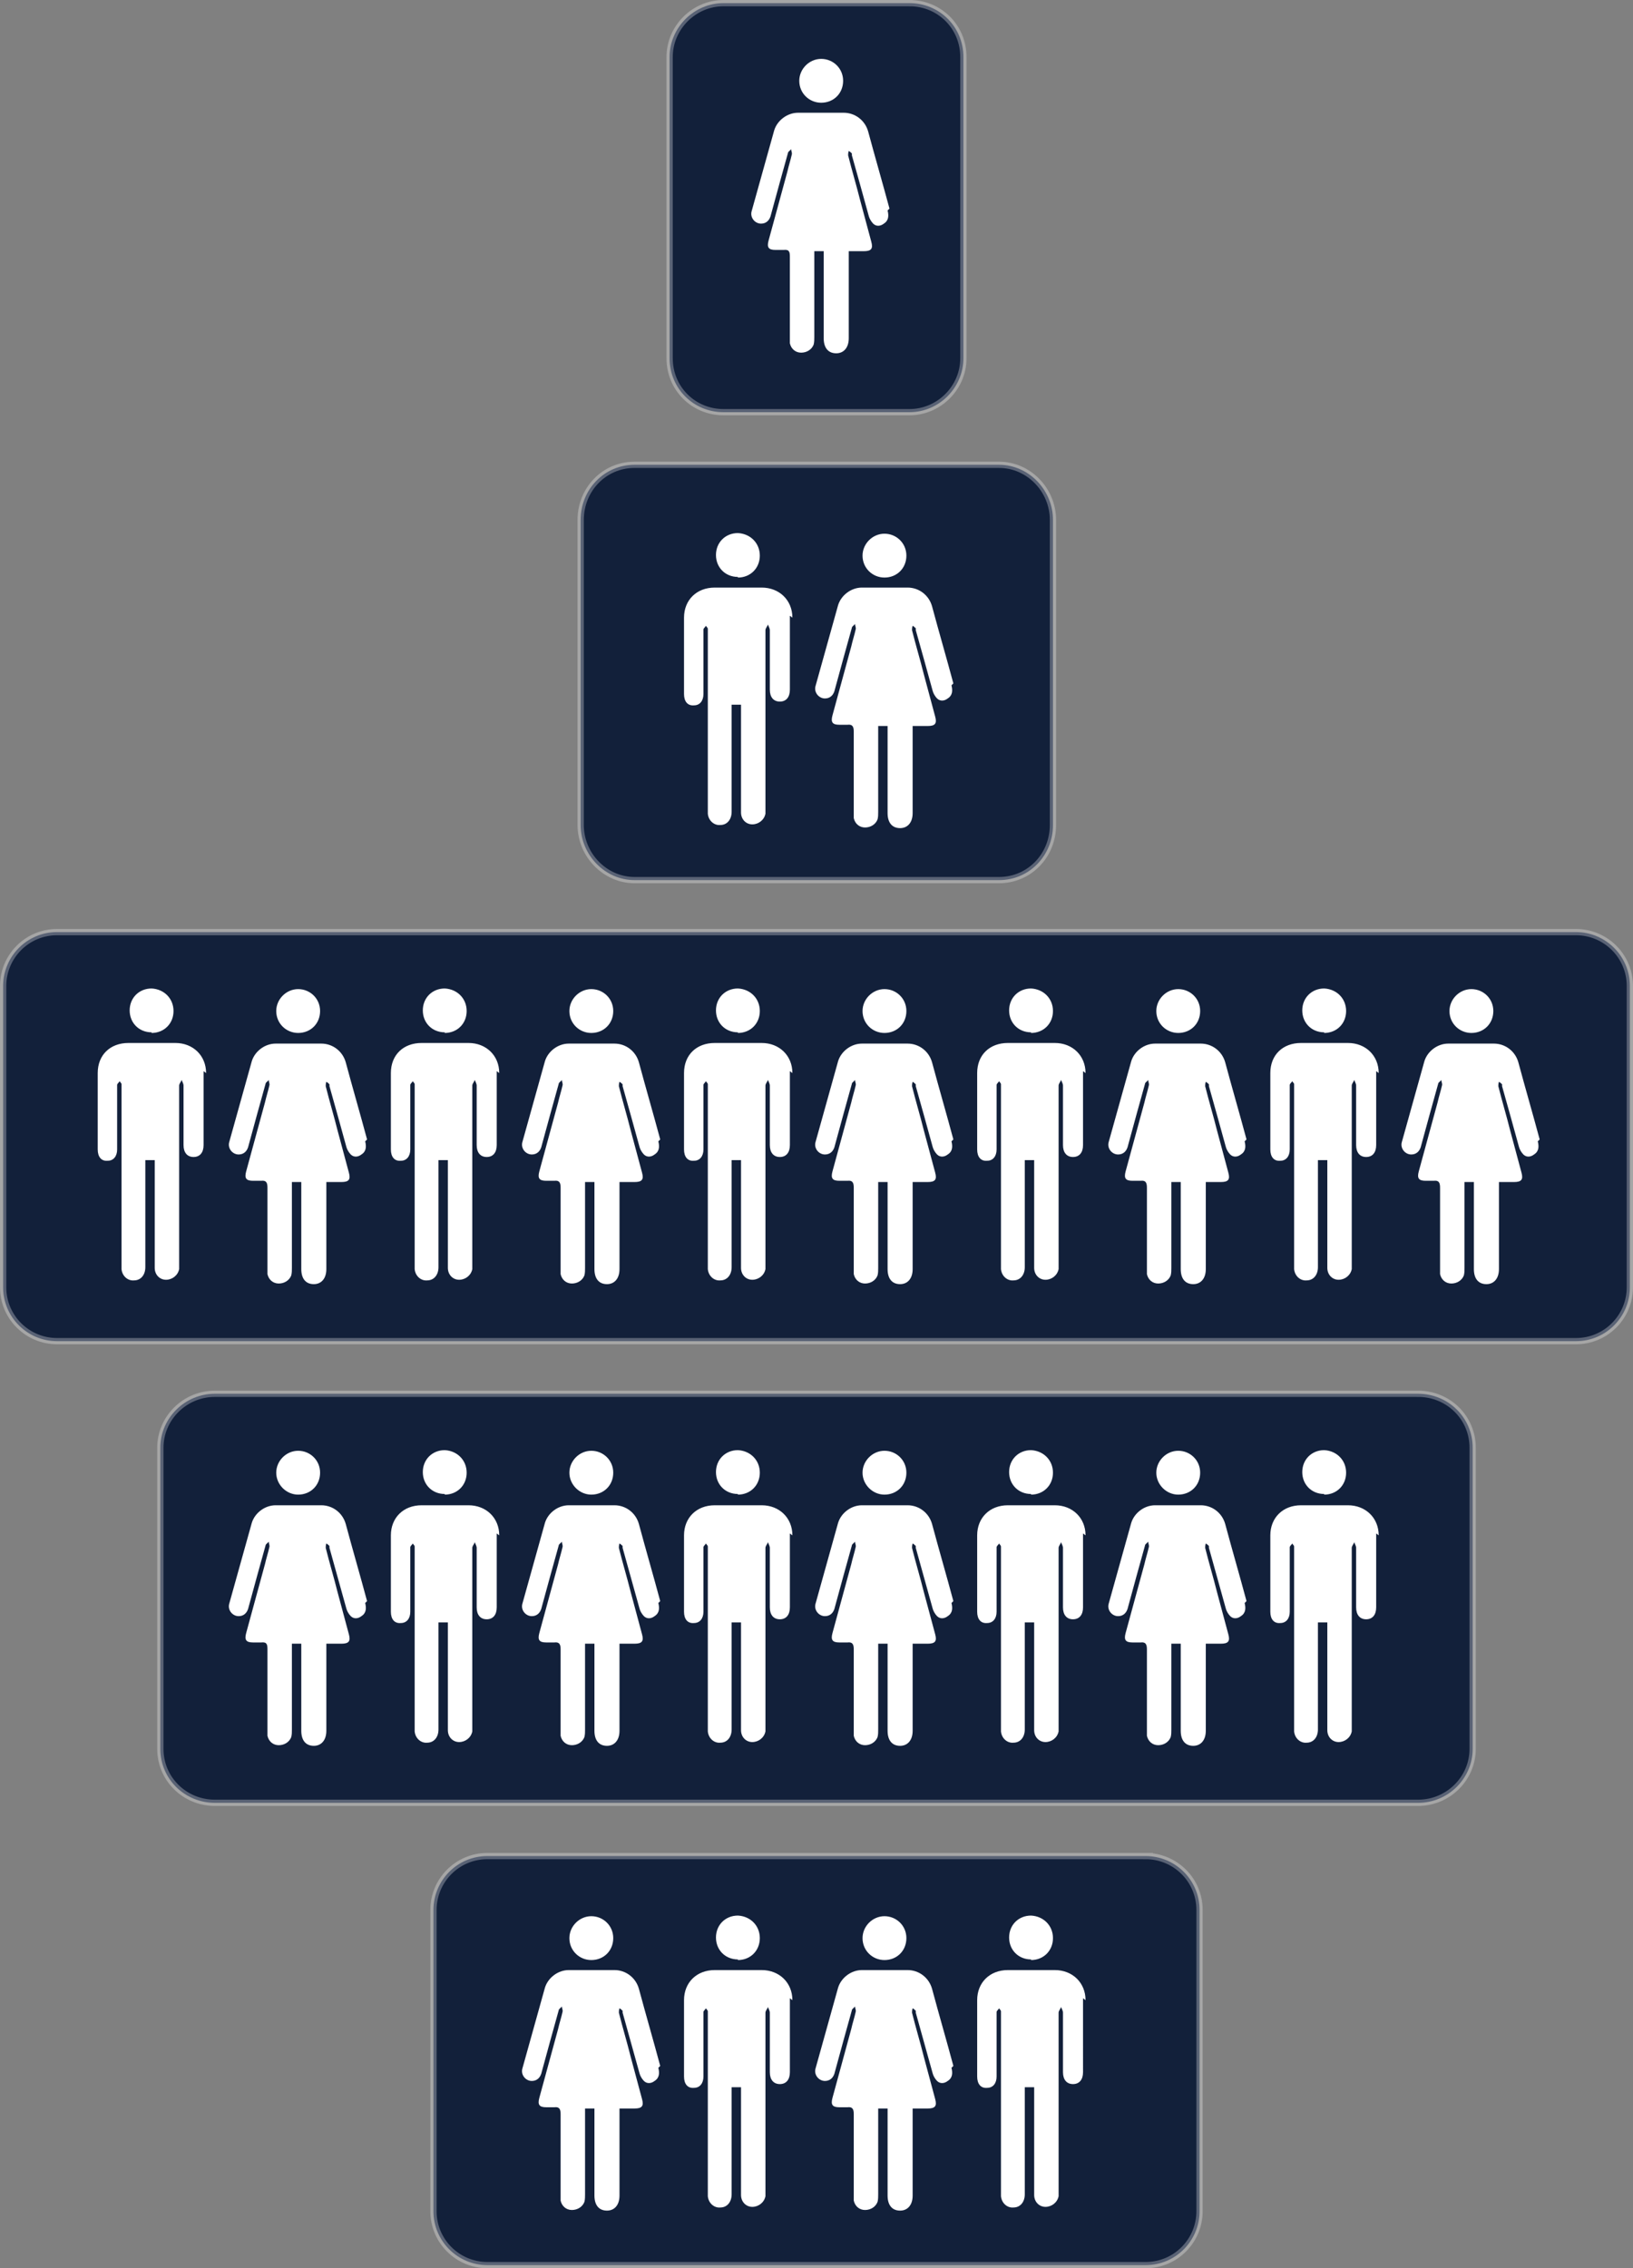 <svg xmlns="http://www.w3.org/2000/svg" data-name="Layer 1" viewBox="0 0 260.7 362.1"><rect x="0" y="0" width="260.7" height="362.1" fill="#808080" stroke="none"/><path fill="#12203a" stroke="#fff" stroke-miterlimit="10" stroke-opacity=".3" d="M251.6 148.8H9.1c-4.8 0-8.6 3.9-8.6 8.6v48.1c0 4.8 3.9 8.6 8.6 8.6h242.5c4.8 0 8.6-3.9 8.6-8.6v-48.1c0-4.8-3.9-8.6-8.6-8.6zm-92.1-74.6h-58.2c-4.8 0-8.6 3.9-8.6 8.8v48.7c0 4.8 3.9 8.8 8.6 8.8h58.2c4.8 0 8.6-3.9 8.6-8.8V83c0-4.8-3.9-8.8-8.6-8.8zm66.9 148.3H34.3c-4.8 0-8.7 3.9-8.7 8.6v48.1c0 4.8 3.9 8.6 8.7 8.6h192.1c4.8 0 8.7-3.9 8.7-8.6v-48.1c0-4.8-3.9-8.6-8.7-8.6zm-43.5 73.8H77.8c-4.8 0-8.6 3.9-8.6 8.6V353c0 4.8 3.9 8.6 8.6 8.6h105.1c4.8 0 8.6-3.9 8.6-8.6v-48.1c0-4.8-3.9-8.6-8.6-8.6zM145.2.5h-29.7c-4.7 0-8.6 3.9-8.6 8.6v48.1c0 4.8 3.8 8.6 8.6 8.6h29.7c4.7 0 8.6-3.9 8.6-8.6V9.1c0-4.8-3.8-8.6-8.6-8.6z"/><path fill="#fff" d="M152.2 109.1c-1.1-4.1-2.3-8.2-3.4-12.3-.5-1.8-2.1-3-3.9-3h-7.3c-1.7 0-3.3 1.2-3.8 2.8l-3.6 12.9c-.3 1 .5 2 1.5 2 .8 0 1.4-.5 1.6-1.5.9-3.3 1.8-6.6 2.7-9.8 0-.2.4-.4.5-.6 0 .3.2.6.1.9-.2.9-.5 1.8-.7 2.7-1 3.7-2 7.3-3 11-.3 1.1 0 1.5 1.1 1.5h1.3c.8-.1 1 .3 1 1.1v13.8c.2.9.9 1.5 1.8 1.5s1.7-.5 2-1.3c.1-.4.1-.8.1-1.2v-13.7h1.5v13.9c0 1.5.7 2.4 2 2.4 1.2 0 2-.9 2-2.4v-13.9h2.4c1.2 0 1.5-.4 1.2-1.5-.6-2.2-1.2-4.5-1.8-6.7-.6-2.4-1.3-4.7-1.9-7.1 0-.2 0-.4.1-.7.2.1.4.3.5.4v.3c.9 3.2 1.8 6.4 2.7 9.7.1.4.4.9.7 1.2.5.5 1.2.4 1.7 0 .8-.5.8-1.3.6-2.1zm-11-16.9c2 0 3.5-1.5 3.5-3.5s-1.6-3.5-3.5-3.5-3.5 1.6-3.5 3.5c0 2 1.6 3.5 3.5 3.5zm-14.7 6.4c0-2.8-2.1-4.8-4.9-4.8h-7.5c-2.9 0-4.9 2-4.9 4.8v12.2c0 1.2.6 1.9 1.6 1.8.9 0 1.5-.7 1.5-1.8v-10.3c0-.2.3-.4.4-.6.1.2.3.3.3.5v29.5c.1 1.1 1 1.9 2 1.8 1.1 0 1.8-.9 1.8-2.1v-17.1h1.5v17.2c0 1.1.8 1.9 1.8 1.9s1.9-.7 2.1-1.7v-29.3c0-.3.3-.6.4-.9.1.3.3.6.3.9v9.5c0 1.2.6 1.9 1.6 1.9s1.6-.7 1.6-1.9V98.3zm-8.7-6.4c2 0 3.5-1.5 3.5-3.5s-1.5-3.5-3.5-3.6c-2 0-3.5 1.5-3.5 3.5s1.5 3.5 3.5 3.5zm34.4 89.7c-1.1-4.1-2.3-8.2-3.4-12.3-.5-1.8-2.1-3-3.9-3h-7.3c-1.7 0-3.3 1.2-3.8 2.8l-3.6 12.9c-.3 1 .5 2 1.5 2 .8 0 1.4-.5 1.6-1.5.9-3.3 1.8-6.6 2.7-9.8 0-.2.4-.4.5-.6 0 .3.2.6.1.9-.2.9-.5 1.8-.7 2.7-1 3.7-2 7.3-3 11-.3 1.1 0 1.5 1.1 1.5h1.3c.8-.1 1 .3 1 1.1v13.8c.2.9.9 1.5 1.8 1.5s1.7-.5 2-1.3c.1-.4.1-.8.1-1.2v-13.7h1.5v13.9c0 1.5.7 2.4 2 2.4 1.2 0 2-.9 2-2.4v-13.9h2.4c1.2 0 1.5-.4 1.2-1.5-.6-2.2-1.2-4.5-1.8-6.7-.6-2.4-1.3-4.7-1.9-7.1 0-.2 0-.4.1-.7.2.1.4.3.5.4v.3c.9 3.2 1.8 6.4 2.7 9.7.1.4.4.9.7 1.2.5.5 1.2.4 1.7 0 .8-.5.8-1.3.6-2.1zm-11-17c2 0 3.5-1.5 3.5-3.5s-1.6-3.5-3.5-3.5-3.5 1.6-3.5 3.5c0 2 1.6 3.5 3.5 3.5zm-35.8 17c-1.1-4.1-2.3-8.2-3.4-12.3-.5-1.8-2.1-3-3.9-3h-7.3c-1.7 0-3.3 1.2-3.8 2.8l-3.6 12.9c-.3 1 .5 2 1.5 2 .8 0 1.4-.5 1.6-1.5.9-3.3 1.8-6.6 2.7-9.8 0-.2.4-.4.5-.6 0 .3.2.6.1.9-.2.9-.5 1.8-.7 2.7-1 3.7-2 7.3-3 11-.3 1.1 0 1.5 1.1 1.5h1.3c.8-.1 1 .3 1 1.1v13.8c.2.9.9 1.5 1.8 1.5s1.7-.5 2-1.3c.1-.4.1-.8.1-1.2v-13.7h1.5v13.9c0 1.5.7 2.4 2 2.4 1.2 0 2-.9 2-2.4v-13.9h2.4c1.2 0 1.5-.4 1.2-1.5-.6-2.2-1.2-4.5-1.8-6.7-.6-2.4-1.3-4.7-1.9-7.1 0-.2 0-.4.1-.7.2.1.4.3.5.4v.3c.9 3.2 1.8 6.4 2.7 9.7.1.4.4.9.7 1.2.5.5 1.2.4 1.7 0 .8-.5.8-1.3.6-2.1zm-11-17c2 0 3.5-1.5 3.5-3.5s-1.6-3.5-3.5-3.5-3.5 1.6-3.5 3.5c0 2 1.6 3.5 3.5 3.5zm32.1 6.4c0-2.8-2.1-4.8-4.9-4.8h-7.5c-2.9 0-4.9 1.9-4.9 4.8v12.2c0 1.2.6 1.9 1.6 1.8.9 0 1.5-.7 1.5-1.8v-10.3c0-.2.3-.4.4-.6.1.2.3.3.3.5v29.5c.1 1.1 1 1.9 2 1.8 1.1 0 1.8-.9 1.8-2.1v-17.1h1.5v17.2c0 1.1.8 1.9 1.8 1.9s1.9-.7 2.1-1.7v-29.3c0-.3.3-.6.4-.9.1.3.3.6.3.9v9.5c0 1.2.6 1.9 1.6 1.9s1.6-.7 1.6-1.9V171zm-8.7-6.4c2 0 3.5-1.5 3.5-3.5s-1.5-3.5-3.5-3.6c-2 0-3.5 1.5-3.5 3.5s1.5 3.5 3.5 3.5zm-38.1 6.4c0-2.8-2.1-4.8-4.9-4.8h-7.5c-2.9 0-4.9 1.9-4.9 4.8v12.2c0 1.2.6 1.9 1.6 1.8.9 0 1.5-.7 1.5-1.8v-10.3c0-.2.3-.4.4-.6.1.2.3.3.3.5v29.5c.1 1.1 1 1.9 2 1.8 1.1 0 1.8-.9 1.8-2.1v-17.1h1.5v17.2c0 1.1.8 1.9 1.8 1.9s1.9-.7 2.1-1.7v-29.3c0-.3.3-.6.4-.9.1.3.3.6.3.9v9.5c0 1.2.6 1.9 1.6 1.9s1.6-.7 1.6-1.9V171zm-8.7-6.4c2 0 3.5-1.5 3.5-3.5s-1.5-3.5-3.5-3.6c-2 0-3.5 1.5-3.5 3.5s1.5 3.5 3.5 3.5zm-12.4 17c-1.1-4.1-2.3-8.2-3.4-12.3-.5-1.8-2.1-3-3.9-3H44c-1.7 0-3.3 1.2-3.8 2.8l-3.6 12.9c-.3 1 .5 2 1.5 2 .8 0 1.4-.5 1.6-1.5.9-3.3 1.8-6.6 2.7-9.8 0-.2.4-.4.5-.6 0 .3.2.6.1.9-.2.9-.5 1.8-.7 2.7-1 3.7-2 7.3-3 11-.3 1.1 0 1.5 1.1 1.5h1.3c.8-.1 1 .3 1 1.1v13.8c.2.9.9 1.5 1.8 1.5s1.7-.5 2-1.3c.1-.4.1-.8.1-1.2v-13.7h1.5v13.9c0 1.5.7 2.4 2 2.4 1.2 0 2-.9 2-2.4v-13.9h2.4c1.2 0 1.5-.4 1.2-1.5-.6-2.2-1.2-4.5-1.8-6.7-.6-2.4-1.3-4.7-1.9-7.1 0-.2 0-.4.1-.7.2.1.4.3.5.4v.3c.9 3.2 1.8 6.4 2.7 9.7.1.4.4.9.7 1.2.5.5 1.2.4 1.7 0 .8-.5.8-1.3.6-2.1zm-11-17c2 0 3.5-1.5 3.5-3.5s-1.6-3.5-3.5-3.5-3.5 1.6-3.5 3.5c0 2 1.6 3.5 3.5 3.5zm-14.7 6.4c0-2.8-2.1-4.8-4.9-4.8h-7.5c-2.9 0-4.9 1.9-4.9 4.8v12.2c0 1.2.6 1.9 1.6 1.8.9 0 1.5-.7 1.5-1.8v-10.3c0-.2.3-.4.4-.6.1.2.3.3.3.5v29.5c.1 1.1 1 1.9 2 1.8 1.1 0 1.8-.9 1.8-2.1v-17.1h1.5v17.2c0 1.1.8 1.9 1.8 1.9s1.9-.7 2.1-1.7v-29.3c0-.3.3-.6.4-.9.1.3.3.6.3.9v9.5c0 1.2.6 1.9 1.6 1.9s1.6-.7 1.6-1.9V171zm-8.7-6.4c2 0 3.5-1.5 3.5-3.5s-1.5-3.5-3.5-3.6c-2 0-3.5 1.5-3.5 3.5s1.5 3.5 3.5 3.5zm221.6 17c-1.1-4.1-2.3-8.2-3.4-12.3-.5-1.8-2.1-3-3.9-3h-7.3c-1.7 0-3.3 1.2-3.8 2.8l-3.6 12.9c-.3 1 .5 2 1.5 2 .8 0 1.4-.5 1.6-1.5.9-3.3 1.8-6.6 2.7-9.8 0-.2.4-.4.5-.6 0 .3.2.6.1.9-.2.9-.5 1.8-.7 2.7-1 3.7-2 7.3-3 11-.3 1.1 0 1.5 1.1 1.5h1.3c.8-.1 1 .3 1 1.1v13.8c.2.9.9 1.5 1.8 1.5s1.7-.5 2-1.3c.1-.4.1-.8.1-1.2v-13.7h1.5v13.9c0 1.5.7 2.4 2 2.4 1.2 0 2-.9 2-2.4v-13.9h2.4c1.2 0 1.5-.4 1.2-1.5-.6-2.2-1.2-4.5-1.8-6.7-.6-2.4-1.3-4.7-1.9-7.1 0-.2 0-.4.1-.7.2.1.4.3.5.4v.3c.9 3.2 1.8 6.4 2.7 9.7.1.4.4.9.7 1.2.5.5 1.2.4 1.7 0 .8-.5.8-1.3.6-2.1zm-10.9-17c2 0 3.5-1.5 3.5-3.5s-1.6-3.5-3.5-3.5-3.5 1.6-3.5 3.5c0 2 1.6 3.5 3.5 3.5zm-14.8 6.4c0-2.8-2.1-4.8-4.9-4.8h-7.5c-2.9 0-4.9 1.9-4.9 4.8v12.2c0 1.2.6 1.9 1.6 1.8.9 0 1.5-.7 1.5-1.8v-10.3c0-.2.3-.4.4-.6.1.2.3.3.3.5v29.5c.1 1.1 1 1.9 2 1.8 1.1 0 1.8-.9 1.8-2.1v-17.1h1.5v17.2c0 1.1.8 1.9 1.8 1.9s1.9-.7 2.1-1.7v-29.3c0-.3.3-.6.4-.9.1.3.3.6.3.9v9.5c0 1.2.6 1.9 1.6 1.9s1.6-.7 1.6-1.9V171zm-8.7-6.4c2 0 3.5-1.5 3.5-3.5s-1.5-3.5-3.5-3.6c-2 0-3.5 1.5-3.5 3.5s1.5 3.5 3.5 3.5zm-12.4 17c-1.1-4.1-2.3-8.2-3.4-12.3-.5-1.8-2.1-3-3.9-3h-7.3c-1.7 0-3.3 1.2-3.8 2.8l-3.6 12.9c-.3 1 .5 2 1.5 2 .8 0 1.4-.5 1.6-1.5.9-3.3 1.8-6.6 2.7-9.8 0-.2.4-.4.5-.6 0 .3.2.6.1.9-.2.9-.5 1.8-.7 2.7-1 3.7-2 7.3-3 11-.3 1.1 0 1.5 1.1 1.5h1.3c.8-.1 1 .3 1 1.1v13.8c.2.9.9 1.5 1.8 1.5s1.7-.5 2-1.3c.1-.4.1-.8.1-1.2v-13.7h1.5v13.9c0 1.5.7 2.4 2 2.4 1.2 0 2-.9 2-2.4v-13.9h2.4c1.2 0 1.5-.4 1.2-1.5-.6-2.2-1.2-4.5-1.8-6.7-.6-2.4-1.3-4.7-1.9-7.1 0-.2 0-.4.1-.7.2.1.4.3.5.4v.3c.9 3.2 1.8 6.4 2.7 9.7.1.4.4.9.7 1.2.5.5 1.2.4 1.7 0 .8-.5.8-1.3.6-2.1zm-10.9-17c2 0 3.5-1.5 3.5-3.5s-1.6-3.5-3.5-3.5-3.5 1.6-3.5 3.5c0 2 1.6 3.5 3.5 3.5zm-14.8 6.4c0-2.8-2.1-4.8-4.9-4.8h-7.5c-2.9 0-4.9 1.9-4.9 4.8v12.2c0 1.2.6 1.9 1.6 1.8.9 0 1.5-.7 1.5-1.8v-10.3c0-.2.3-.4.4-.6.1.2.3.3.3.5v29.5c.1 1.1 1 1.9 2 1.8 1.1 0 1.8-.9 1.8-2.1v-17.1h1.5v17.2c0 1.1.8 1.9 1.8 1.9s1.9-.7 2.1-1.7v-29.3c0-.3.3-.6.4-.9.1.3.3.6.3.9v9.5c0 1.2.6 1.9 1.6 1.9s1.6-.7 1.6-1.9V171zm-8.7-6.4c2 0 3.5-1.5 3.5-3.5s-1.5-3.5-3.5-3.6c-2 0-3.5 1.5-3.5 3.5s1.5 3.5 3.5 3.5zm-12.4 90.7c-1.1-4.1-2.3-8.2-3.4-12.3-.5-1.8-2.1-3-3.9-3h-7.3c-1.7 0-3.3 1.2-3.8 2.8l-3.6 12.9c-.3 1 .5 2 1.5 2 .8 0 1.4-.5 1.6-1.5.9-3.3 1.8-6.6 2.7-9.8 0-.2.4-.4.5-.6 0 .3.2.6.1.9-.2.9-.5 1.8-.7 2.7-1 3.7-2 7.3-3 11-.3 1.1 0 1.5 1.1 1.5h1.3c.8-.1 1 .3 1 1.1v13.8c.2.9.9 1.5 1.8 1.5s1.7-.5 2-1.3c.1-.4.1-.8.1-1.2v-13.7h1.5v13.9c0 1.5.7 2.4 2 2.4 1.2 0 2-.9 2-2.4v-13.9h2.4c1.2 0 1.5-.4 1.2-1.5-.6-2.2-1.2-4.5-1.8-6.7-.6-2.4-1.3-4.7-1.9-7.1 0-.2 0-.4.1-.7.2.1.4.3.5.4v.3c.9 3.2 1.8 6.5 2.7 9.7.1.4.4.9.7 1.2.5.5 1.2.4 1.7 0 .8-.5.8-1.3.6-2.1zm-11-17c2 0 3.5-1.5 3.5-3.5s-1.6-3.5-3.5-3.5-3.5 1.6-3.5 3.5 1.6 3.5 3.5 3.5zm-35.8 17c-1.1-4.1-2.3-8.2-3.4-12.3-.5-1.8-2.1-3-3.9-3h-7.3c-1.7 0-3.3 1.2-3.8 2.8L83.4 256c-.3 1 .5 2 1.5 2 .8 0 1.4-.5 1.6-1.5.9-3.3 1.8-6.6 2.7-9.8 0-.2.4-.4.5-.6 0 .3.2.6.1.9-.2.9-.5 1.8-.7 2.7-1 3.7-2 7.3-3 11-.3 1.1 0 1.5 1.1 1.5h1.3c.8-.1 1 .3 1 1.1v13.8c.2.9.9 1.5 1.8 1.5s1.7-.5 2-1.3c.1-.4.1-.8.1-1.2v-13.7h1.5v13.9c0 1.5.7 2.4 2 2.4 1.2 0 2-.9 2-2.4v-13.9h2.4c1.2 0 1.5-.4 1.2-1.5-.6-2.2-1.2-4.5-1.8-6.7-.6-2.4-1.3-4.7-1.9-7.1 0-.2 0-.4.1-.7.2.1.4.3.5.4v.3c.9 3.2 1.8 6.5 2.7 9.7.1.4.4.9.7 1.2.5.5 1.2.4 1.7 0 .8-.5.8-1.3.6-2.1zm-11-17c2 0 3.5-1.5 3.5-3.5s-1.6-3.5-3.5-3.5-3.5 1.6-3.5 3.5 1.6 3.5 3.5 3.5zm32.1 6.5c0-2.8-2.1-4.8-4.9-4.8h-7.5c-2.9 0-4.9 2-4.9 4.8v12.2c0 1.2.6 1.9 1.6 1.8.9 0 1.5-.7 1.5-1.8V247c0-.2.3-.4.4-.6.1.2.3.3.3.5v29.5c.1 1.1 1 1.9 2 1.8 1.1 0 1.8-.9 1.8-2.1V259h1.5v17.2c0 1.1.8 1.9 1.8 1.9s1.9-.7 2.1-1.7v-29.3c0-.3.3-.6.4-.9.1.3.3.6.3.9v9.5c0 1.2.6 1.9 1.6 1.9s1.6-.7 1.6-1.9v-11.8zm-8.7-6.5c2 0 3.5-1.5 3.5-3.5s-1.5-3.5-3.5-3.6c-2 0-3.5 1.5-3.5 3.5s1.5 3.5 3.5 3.5zm-38.1 6.5c0-2.8-2.1-4.8-4.9-4.8h-7.5c-2.9 0-4.9 2-4.9 4.8v12.2c0 1.2.6 1.9 1.6 1.8.9 0 1.5-.7 1.5-1.8V247c0-.2.3-.4.4-.6.1.2.3.3.3.5v29.5c.1 1.1 1 1.9 2 1.8 1.1 0 1.8-.9 1.8-2.1V259h1.5v17.2c0 1.1.8 1.9 1.8 1.9s1.9-.7 2.1-1.7v-29.3c0-.3.3-.6.4-.9.1.3.3.6.3.9v9.5c0 1.2.6 1.9 1.6 1.9s1.6-.7 1.6-1.9v-11.8zm-8.7-6.5c2 0 3.5-1.5 3.5-3.5s-1.5-3.5-3.5-3.6c-2 0-3.5 1.5-3.5 3.5s1.5 3.5 3.5 3.5zm-12.4 17c-1.1-4.1-2.3-8.2-3.4-12.3-.5-1.8-2.1-3-3.9-3H44c-1.7 0-3.3 1.2-3.8 2.8L36.6 256c-.3 1 .5 2 1.5 2 .8 0 1.4-.5 1.6-1.5.9-3.3 1.8-6.6 2.7-9.8 0-.2.4-.4.5-.6 0 .3.2.6.1.9-.2.9-.5 1.8-.7 2.7-1 3.7-2 7.3-3 11-.3 1.1 0 1.5 1.1 1.5h1.3c.9-.1 1 .3 1 1.1v13.8c.2.9.9 1.5 1.8 1.5s1.7-.5 2-1.3c.1-.4.1-.8.1-1.2v-13.7h1.5v13.9c0 1.5.7 2.4 2 2.4 1.2 0 2-.9 2-2.4v-13.9h2.4c1.2 0 1.5-.4 1.2-1.5-.6-2.2-1.2-4.5-1.8-6.7-.6-2.4-1.3-4.7-1.9-7.1 0-.2 0-.4.1-.7.2.1.4.3.5.4v.3c.9 3.2 1.8 6.5 2.7 9.7.1.4.4.9.7 1.2.5.5 1.2.4 1.7 0 .8-.5.8-1.3.6-2.1zm-11-17c2 0 3.5-1.5 3.5-3.5s-1.6-3.5-3.5-3.5-3.5 1.6-3.5 3.5 1.6 3.5 3.5 3.5zm172.5 6.5c0-2.8-2.1-4.8-4.9-4.8h-7.5c-2.9 0-4.9 2-4.9 4.8v12.2c0 1.2.6 1.9 1.6 1.8.9 0 1.5-.7 1.5-1.8V247c0-.2.3-.4.4-.6.1.2.3.3.3.5v29.5c.1 1.1 1 1.9 2 1.8 1.1 0 1.8-.9 1.8-2.1V259h1.5v17.2c0 1.1.8 1.9 1.8 1.9s1.9-.7 2.1-1.7v-29.3c0-.3.3-.6.4-.9.1.3.3.6.3.9v9.5c0 1.2.6 1.9 1.6 1.9s1.6-.7 1.6-1.9v-11.8zm-8.7-6.5c2 0 3.5-1.5 3.5-3.5s-1.5-3.5-3.5-3.6c-2 0-3.5 1.5-3.5 3.5s1.5 3.5 3.5 3.5zm-12.4 17c-1.1-4.1-2.3-8.2-3.4-12.3-.5-1.8-2.1-3-3.9-3h-7.3c-1.7 0-3.3 1.2-3.8 2.8L177 256c-.3 1 .5 2 1.5 2 .8 0 1.4-.5 1.6-1.5.9-3.3 1.8-6.6 2.7-9.8 0-.2.4-.4.5-.6 0 .3.2.6.1.9-.2.9-.5 1.8-.7 2.7-1 3.7-2 7.3-3 11-.3 1.1 0 1.5 1.1 1.5h1.3c.8-.1 1 .3 1 1.1v13.8c.2.9.9 1.5 1.8 1.5s1.7-.5 2-1.3c.1-.4.1-.8.1-1.2v-13.7h1.5v13.9c0 1.5.7 2.4 2 2.4 1.2 0 2-.9 2-2.4v-13.9h2.4c1.2 0 1.5-.4 1.2-1.5-.6-2.2-1.2-4.5-1.8-6.7-.6-2.4-1.3-4.7-1.9-7.1 0-.2 0-.4.1-.7.2.1.4.3.5.4v.3c.9 3.2 1.8 6.5 2.7 9.7.1.4.4.9.7 1.2.5.5 1.2.4 1.7 0 .8-.5.8-1.3.6-2.1zm-10.9-17c2 0 3.5-1.5 3.5-3.5s-1.6-3.5-3.5-3.5-3.5 1.6-3.5 3.5 1.6 3.5 3.5 3.5zm-14.8 6.5c0-2.8-2.1-4.8-4.9-4.8h-7.5c-2.9 0-4.9 2-4.9 4.8v12.2c0 1.2.6 1.9 1.6 1.8.9 0 1.5-.7 1.5-1.8V247c0-.2.3-.4.4-.6.1.2.3.3.3.5v29.5c.1 1.1 1 1.9 2 1.8 1.1 0 1.8-.9 1.8-2.1V259h1.5v17.2c0 1.1.8 1.9 1.8 1.9s1.9-.7 2.1-1.7v-29.3c0-.3.3-.6.4-.9.1.3.3.6.3.9v9.5c0 1.2.6 1.9 1.6 1.9s1.6-.7 1.6-1.9v-11.8zm-8.7-6.5c2 0 3.5-1.5 3.5-3.5s-1.5-3.5-3.5-3.6c-2 0-3.5 1.5-3.5 3.5s1.5 3.5 3.5 3.5zm-12.4 91.2c-1.1-4.1-2.3-8.2-3.4-12.3-.5-1.8-2.1-3-3.9-3h-7.3c-1.7 0-3.3 1.2-3.8 2.8l-3.6 12.9c-.3 1 .5 2 1.5 2 .8 0 1.4-.5 1.6-1.5.9-3.3 1.8-6.6 2.7-9.8 0-.2.4-.4.5-.6 0 .3.2.6.1.9-.2.9-.5 1.8-.7 2.7-1 3.7-2 7.3-3 11-.3 1.1 0 1.5 1.1 1.5h1.3c.8-.1 1 .3 1 1.1v13.8c.2.9.9 1.5 1.8 1.5s1.7-.5 2-1.3c.1-.4.1-.8.1-1.2v-13.7h1.5v13.9c0 1.5.7 2.4 2 2.4 1.2 0 2-.9 2-2.4v-13.9h2.4c1.2 0 1.5-.4 1.2-1.5-.6-2.2-1.2-4.5-1.8-6.7-.6-2.4-1.3-4.7-1.9-7.1 0-.2 0-.4.1-.7.2.1.4.3.5.4v.3c.9 3.2 1.8 6.5 2.7 9.7.1.4.4.9.7 1.2.5.5 1.2.4 1.7 0 .8-.5.8-1.3.6-2.1zm-11-16.9c2 0 3.5-1.5 3.5-3.5s-1.6-3.5-3.5-3.5-3.5 1.6-3.5 3.5c0 2 1.6 3.5 3.5 3.5zm-35.8 16.9c-1.1-4.1-2.3-8.2-3.4-12.3-.5-1.8-2.1-3-3.9-3h-7.3c-1.7 0-3.3 1.2-3.8 2.8l-3.6 12.9c-.3 1 .5 2 1.5 2 .8 0 1.4-.5 1.6-1.5.9-3.3 1.8-6.6 2.7-9.8 0-.2.4-.4.5-.6 0 .3.2.6.1.9-.2.9-.5 1.8-.7 2.7-1 3.7-2 7.3-3 11-.3 1.1 0 1.5 1.1 1.5h1.3c.8-.1 1 .3 1 1.1v13.8c.2.9.9 1.5 1.8 1.5s1.7-.5 2-1.3c.1-.4.1-.8.1-1.2v-13.7h1.5v13.9c0 1.5.7 2.4 2 2.4 1.2 0 2-.9 2-2.4v-13.9h2.4c1.2 0 1.5-.4 1.2-1.5-.6-2.2-1.2-4.5-1.8-6.7-.6-2.4-1.3-4.7-1.9-7.1 0-.2 0-.4.1-.7.2.1.4.3.5.4v.3c.9 3.2 1.8 6.5 2.7 9.7.1.4.4.9.7 1.2.5.5 1.2.4 1.7 0 .8-.5.8-1.3.6-2.1zm-11-16.9c2 0 3.5-1.5 3.5-3.5s-1.6-3.5-3.5-3.5-3.5 1.6-3.5 3.5c0 2 1.6 3.5 3.5 3.5zm32.1 6.4c0-2.8-2.1-4.8-4.9-4.8h-7.5c-2.9 0-4.9 2-4.9 4.8v12.2c0 1.2.6 1.9 1.6 1.8.9 0 1.5-.7 1.5-1.8v-10.3c0-.2.3-.4.4-.6.1.2.3.3.3.5v29.5c.1 1.1 1 1.9 2 1.8 1.1 0 1.8-.9 1.8-2.1v-17.1h1.5v17.2c0 1.1.8 1.9 1.8 1.9s1.9-.7 2.1-1.7v-29.3c0-.3.3-.6.4-.9.1.3.3.6.3.9v9.5c0 1.2.6 1.9 1.6 1.9s1.6-.7 1.6-1.9V319zm-8.7-6.4c2 0 3.5-1.5 3.5-3.5s-1.5-3.5-3.5-3.6c-2 0-3.5 1.5-3.5 3.5s1.5 3.5 3.5 3.5zm55.5 6.4c0-2.8-2.1-4.8-4.9-4.8h-7.5c-2.9 0-4.9 2-4.9 4.8v12.2c0 1.2.6 1.9 1.6 1.8.9 0 1.5-.7 1.5-1.8v-10.3c0-.2.3-.4.4-.6.1.2.3.3.3.5v29.5c.1 1.1 1 1.9 2 1.8 1.1 0 1.8-.9 1.8-2.1v-17.1h1.5v17.2c0 1.1.8 1.9 1.8 1.9s1.9-.7 2.1-1.7v-29.3c0-.3.3-.6.4-.9.1.3.3.6.3.9v9.5c0 1.2.6 1.9 1.6 1.9s1.6-.7 1.6-1.9V319zm-8.7-6.4c2 0 3.5-1.5 3.5-3.5s-1.5-3.5-3.5-3.6c-2 0-3.5 1.5-3.5 3.5s1.5 3.5 3.5 3.5zM142 33.3c-1.1-4.1-2.3-8.2-3.4-12.3-.5-1.8-2.1-3-3.9-3h-7.3c-1.7 0-3.3 1.2-3.8 2.8L120 33.7c-.3 1 .5 2 1.5 2 .8 0 1.4-.5 1.6-1.5.9-3.3 1.8-6.6 2.7-9.8 0-.2.4-.4.5-.6 0 .3.2.6.1.9-.2.9-.5 1.8-.7 2.7-1 3.7-2 7.3-3 11-.3 1.1 0 1.5 1.1 1.5h1.3c.9-.1 1 .3 1 1.1v13.8c.2.9.9 1.5 1.8 1.5s1.7-.5 2-1.3c.1-.4.1-.8.1-1.2V40.1h1.5V54c0 1.5.7 2.4 2 2.4 1.2 0 2-.9 2-2.4V40.1h2.4c1.2 0 1.5-.4 1.2-1.5-.6-2.2-1.2-4.5-1.8-6.7-.6-2.4-1.3-4.7-1.9-7.1 0-.2 0-.4.1-.7.2.1.4.3.5.4v.3c.9 3.2 1.8 6.4 2.7 9.7.1.4.4.9.7 1.2.5.5 1.2.4 1.7 0 .8-.5.8-1.3.6-2.1zm-10.9-16.9c2 0 3.5-1.5 3.5-3.5s-1.6-3.5-3.5-3.5-3.5 1.6-3.5 3.5c0 2 1.6 3.5 3.5 3.5z"/></svg>